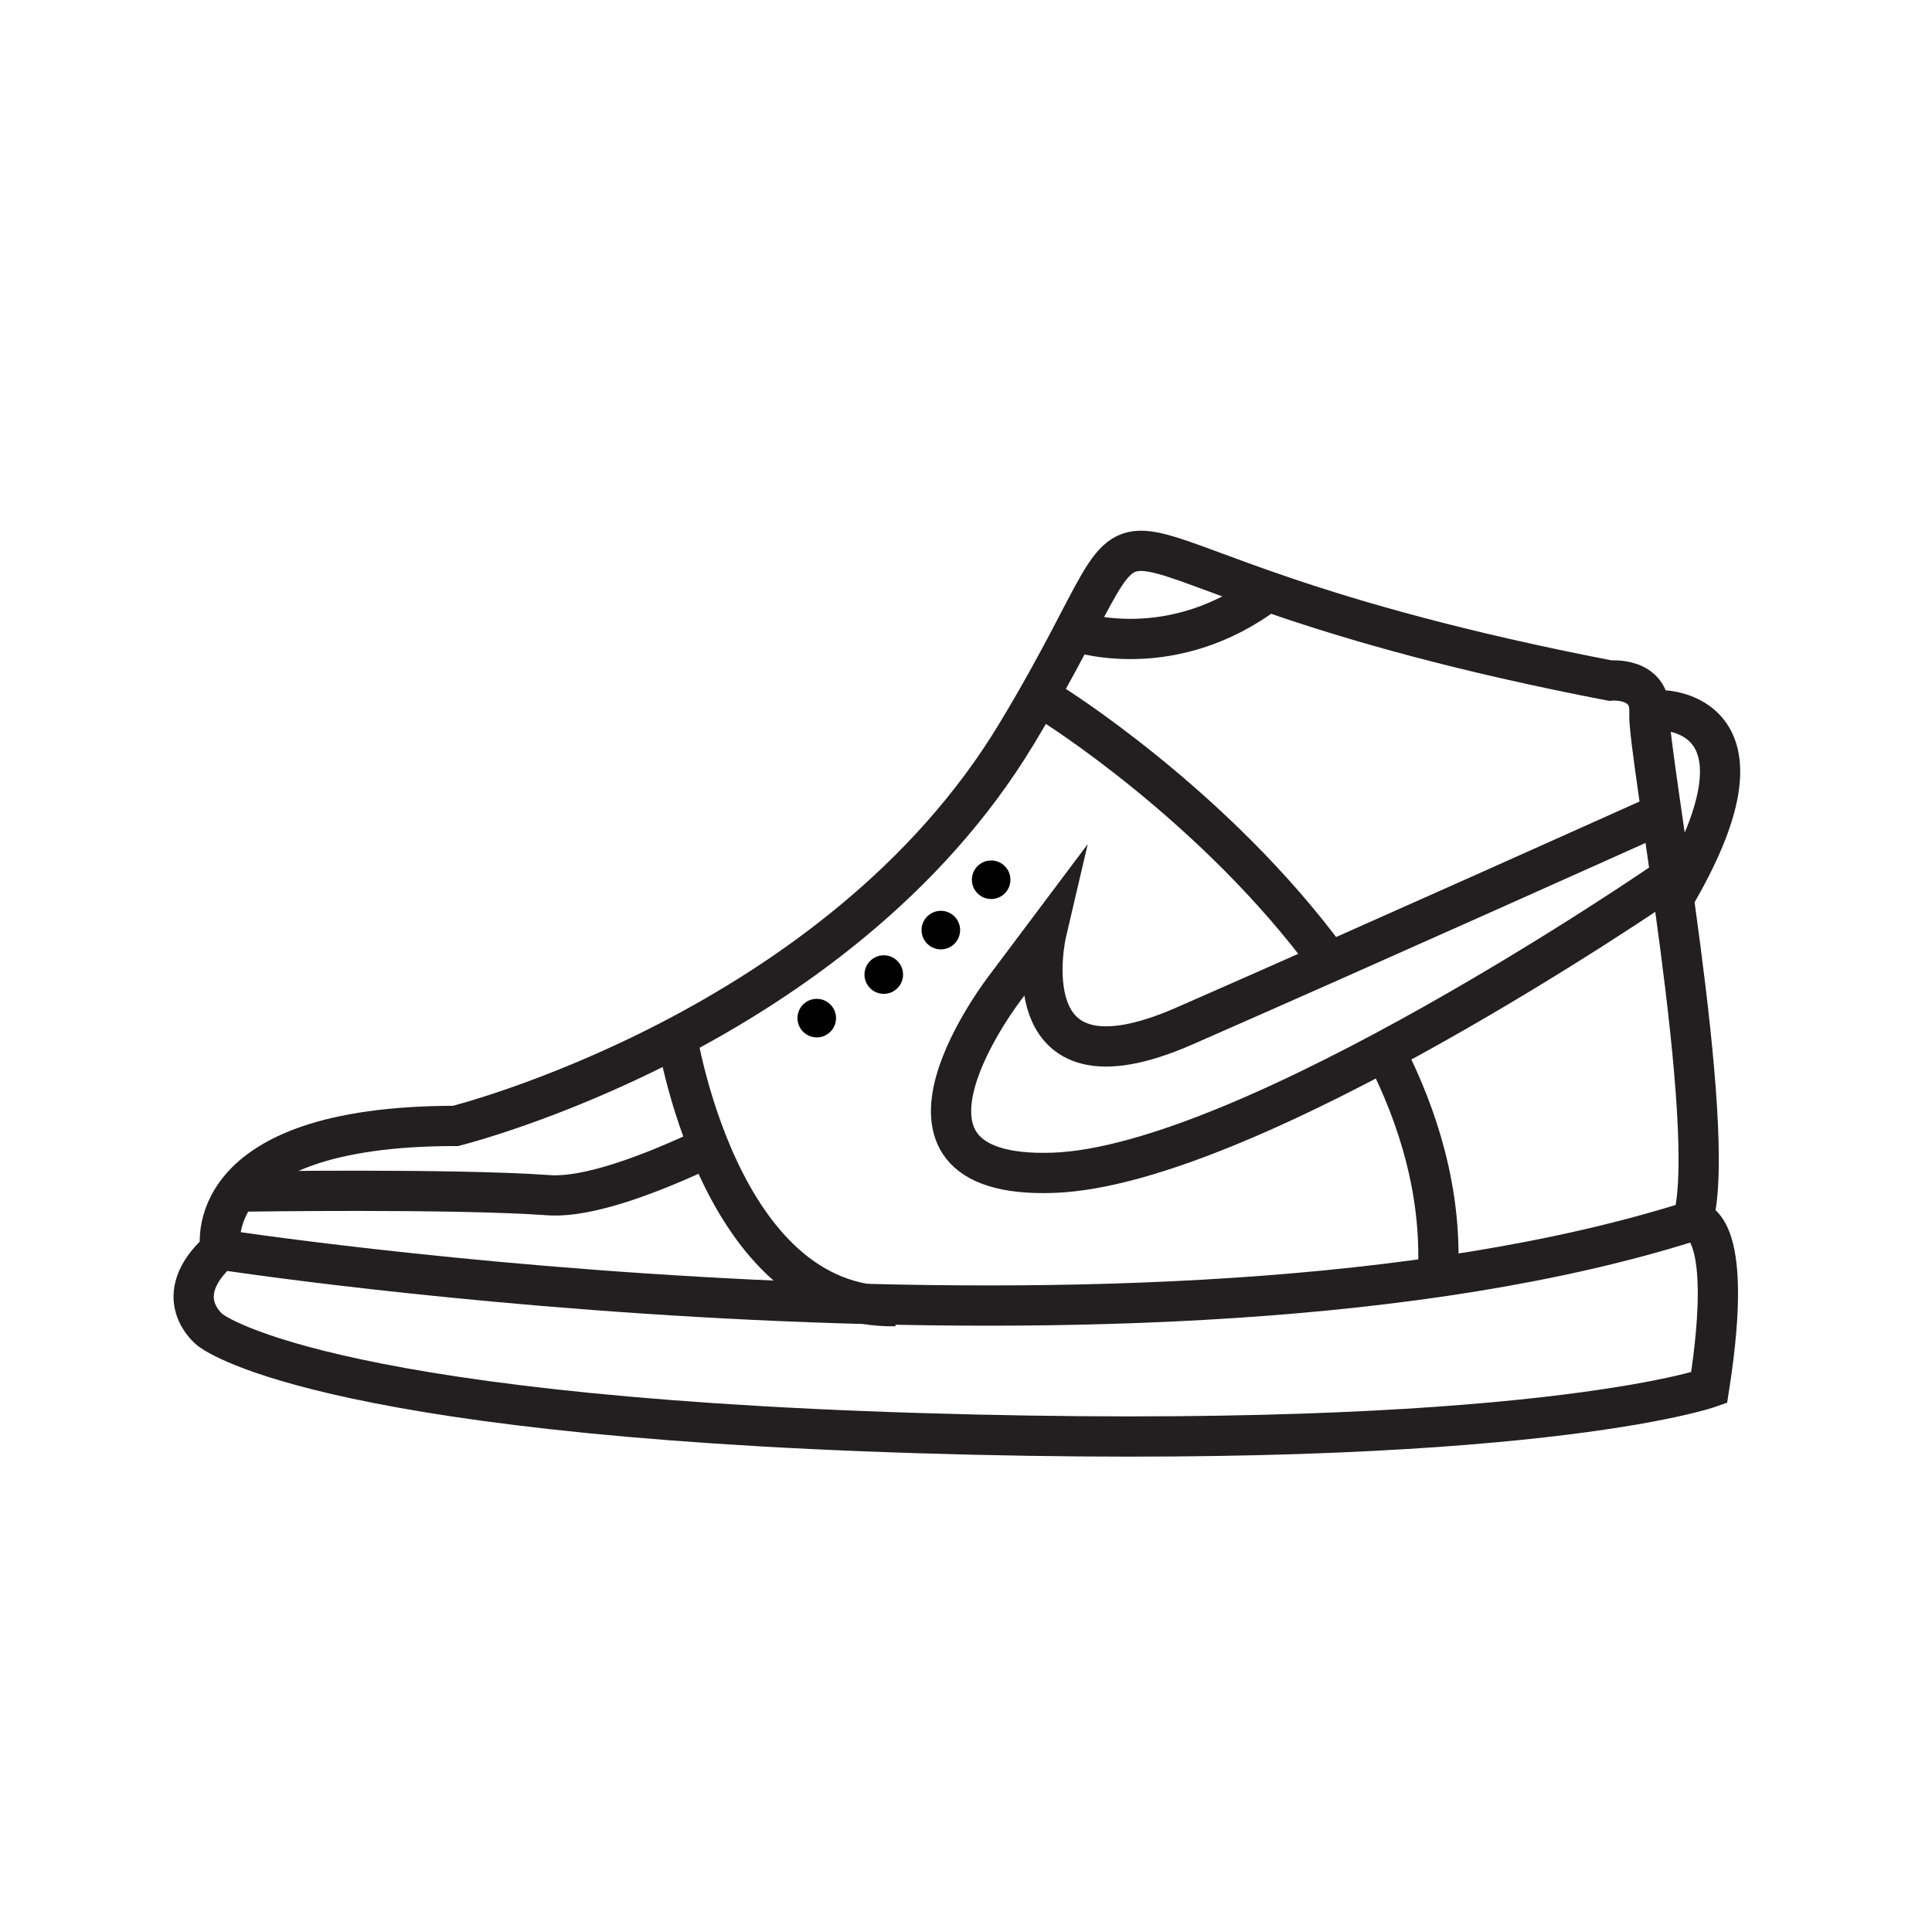 <?xml version="1.0" ?><!DOCTYPE svg  PUBLIC '-//W3C//DTD SVG 1.1//EN'  'http://www.w3.org/Graphics/SVG/1.1/DTD/svg11.dtd'><svg height="48px" id="Layer_1" style="enable-background:new 0 0 48 48;" version="1.1" viewBox="0 0 48 48" width="48px" xml:space="preserve" xmlns="http://www.w3.org/2000/svg" xmlns:xlink="http://www.w3.org/1999/xlink"><path d="M5.478,31.046c0,0-0.615-3.073,5.839-3.073  c0,0,9.478-2.356,13.935-9.733c4.457-7.376-0.359-4.251,14.752-1.331c0,0,1.025-0.104,0.975,0.819  c-0.053,0.922,1.742,10.348,1.076,12.601c0,0,1.074-0.102,0.408,4.148c0,0-4.508,1.59-19.62,1.129  C7.732,35.143,5.222,33.043,5.222,33.043S4.146,32.225,5.478,31.046z" style="fill:none;stroke:#231F20;stroke-miterlimit:10;"/><path d="M26.656,15.668c0,0,2.264,0.828,4.639-0.828" style="fill:none;stroke:#231F20;stroke-miterlimit:10;"/><path d="M41.342,21.906c0,0-10.27,7.067-15.182,7.232  C21.246,29.305,25,24.502,25,24.502l0.995-1.326c0,0-0.995,4.252,3.422,2.319c4.418-1.933,11.539-5.134,11.539-5.134" style="fill:none;stroke:#231F20;stroke-miterlimit:10;"/><path d="M16.792,25.605c0,0,1.026,6.93,5.448,6.846" style="fill:none;stroke:#231F20;stroke-miterlimit:10;"/><path d="M5.478,31.046c0,0,23.118,3.563,36.577-0.718" style="fill:none;stroke:#231F20;stroke-miterlimit:10;"/><circle cx="24.625" cy="21.857" r="0.479" style="fill:#010101;"/><circle cx="23.375" cy="23.108" r="0.479" style="fill:#010101;"/><circle cx="21.957" cy="24.213" r="0.479" style="fill:#010101;"/><circle cx="20.292" cy="25.295" r="0.479" style="fill:#010101;"/><path d="M34.4,26.104c0.859,1.67,1.41,3.521,1.33,5.48" style="fill:none;stroke:#231F20;stroke-miterlimit:10;"/><path d="M33.031,23.895c-2.861-3.91-6.932-6.43-6.932-6.43" style="fill:none;stroke:#231F20;stroke-miterlimit:10;"/><path d="M41.27,17.646c0,0,3.018-0.014,0.391,4.533" style="fill:none;stroke:#231F20;stroke-miterlimit:10;"/><path d="M24.791,18.854c0,0.03,0,0.069,0,0.11" style="fill:none;stroke:#231F20;stroke-miterlimit:10;"/><path d="M6.041,29.604c0,0,5.192-0.08,7.584,0.09  c0.971,0.07,2.504-0.5,3.986-1.2" style="fill:none;stroke:#231F20;stroke-miterlimit:10;"/></svg>
